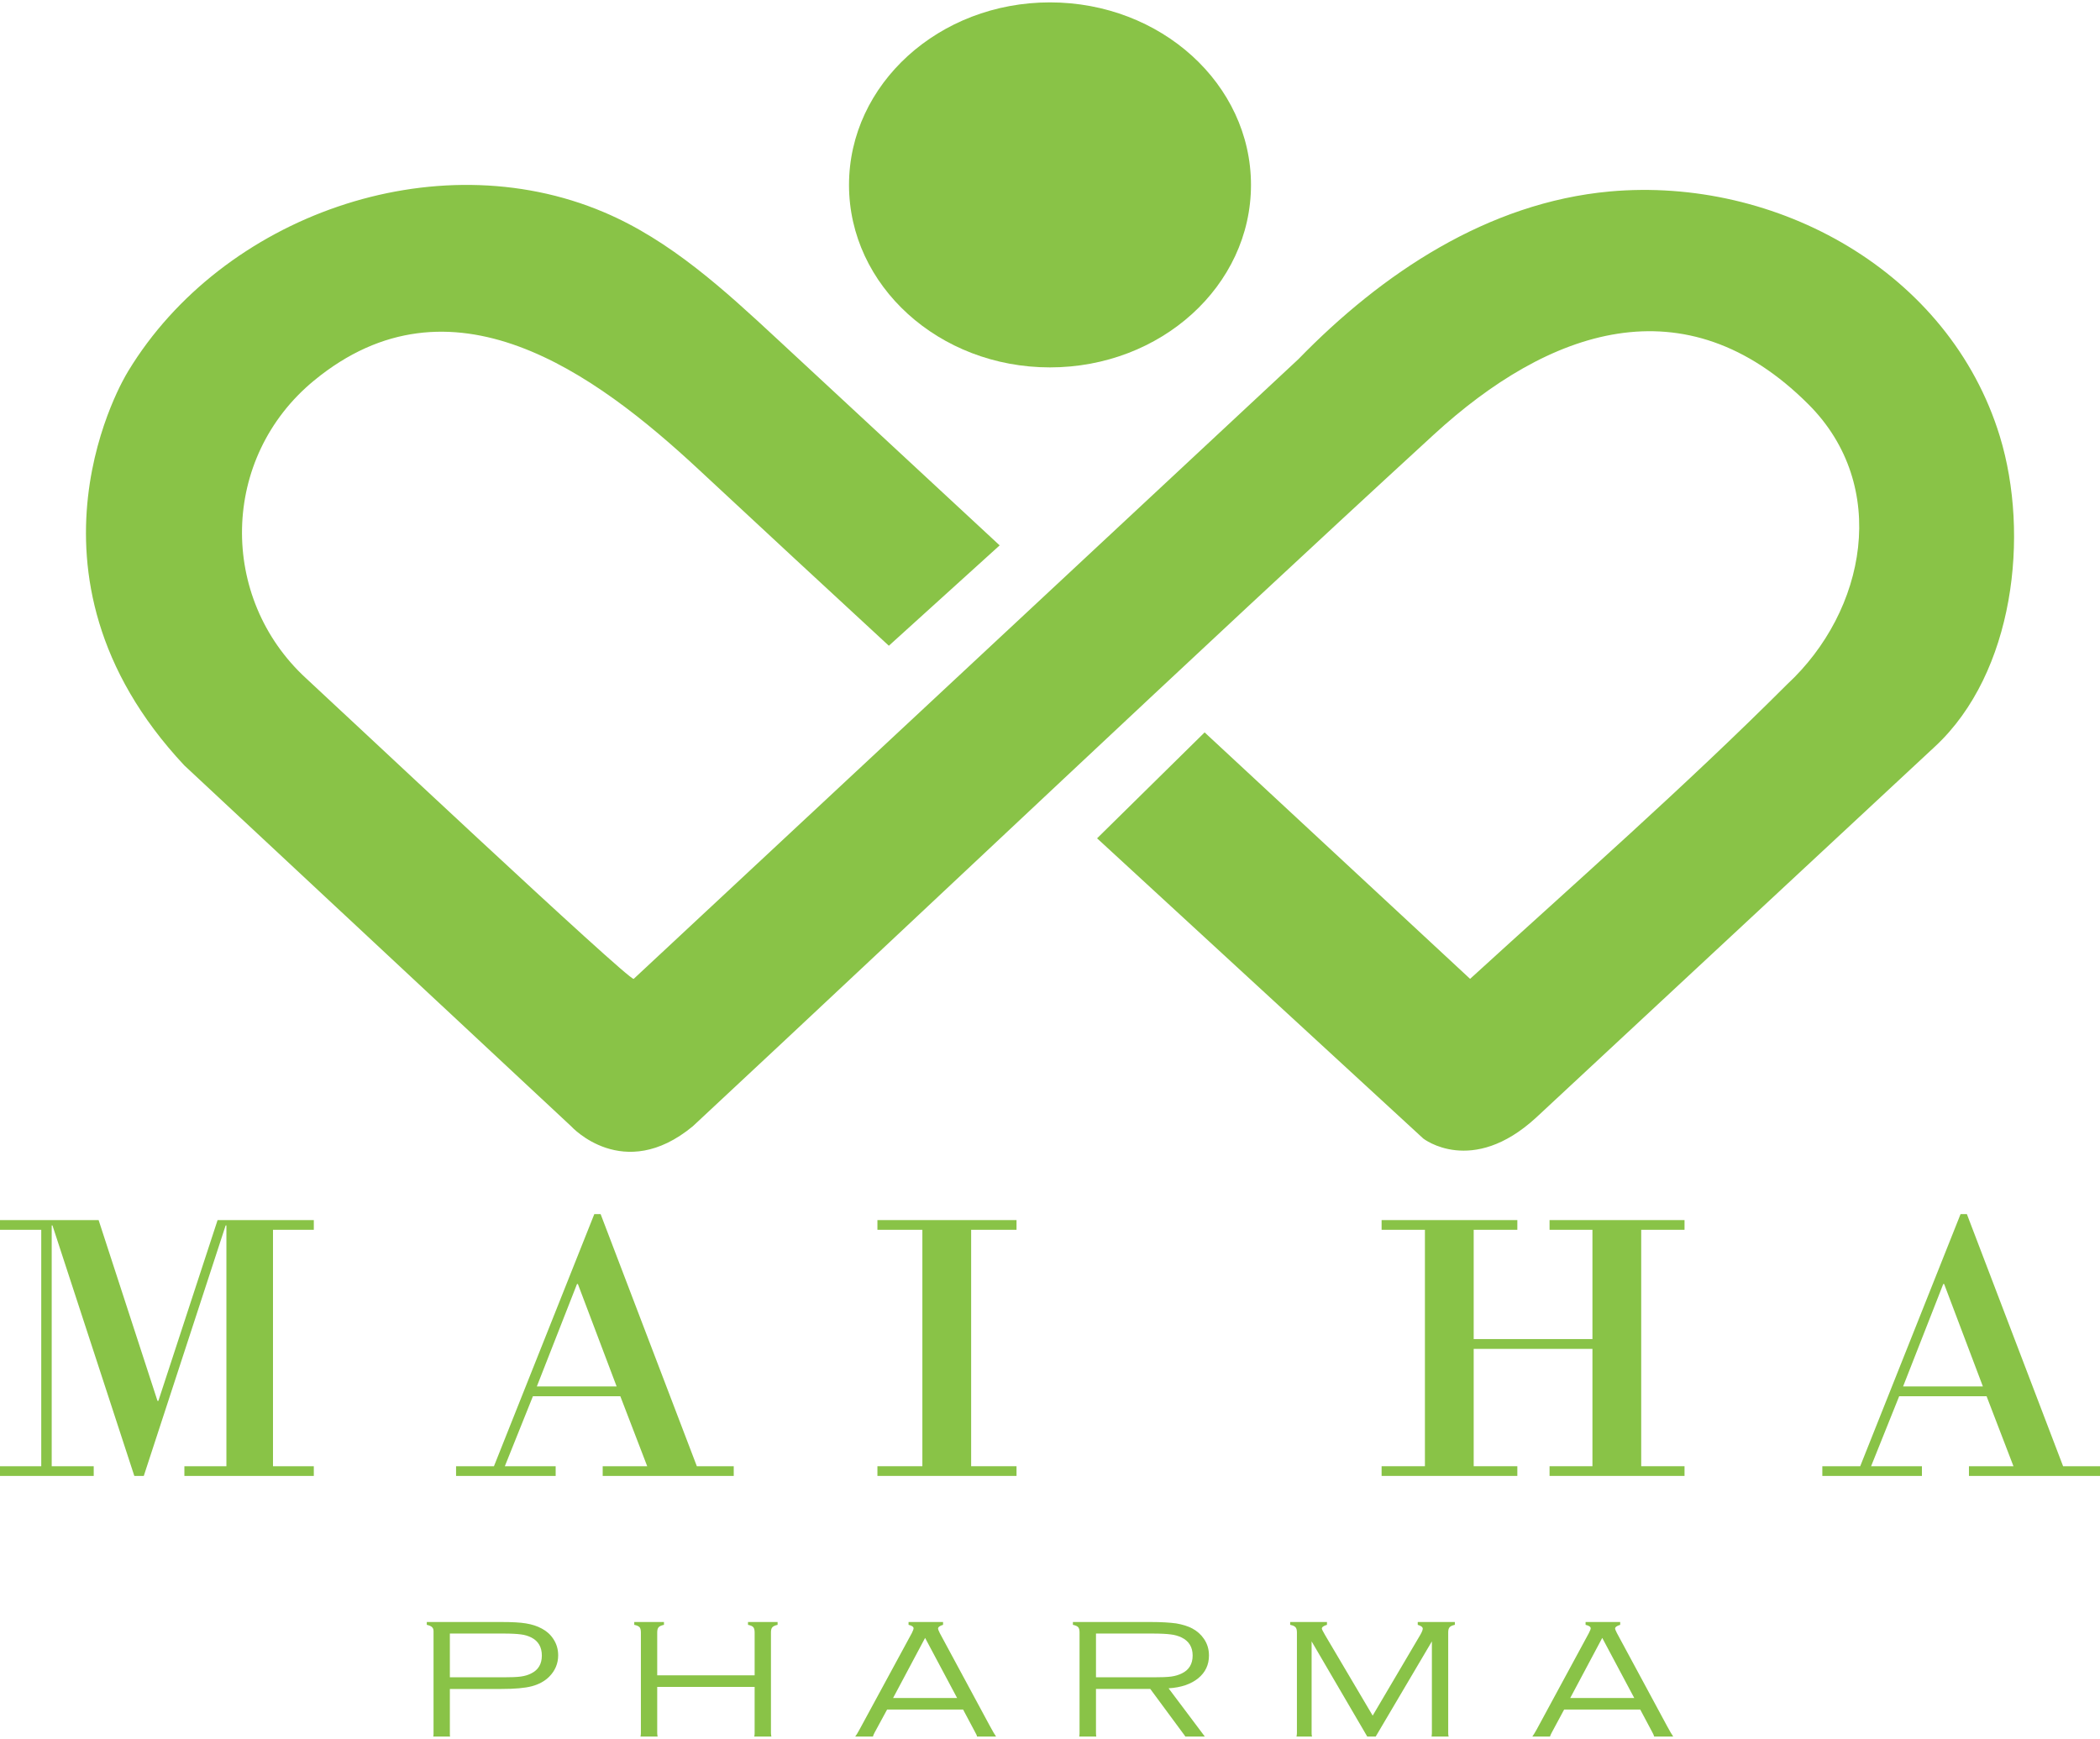<?xml version="1.0" encoding="UTF-8"?>
<!DOCTYPE svg PUBLIC "-//W3C//DTD SVG 1.1//EN" "http://www.w3.org/Graphics/SVG/1.1/DTD/svg11.dtd">
<!-- Creator: CorelDRAW -->
<svg xmlns="http://www.w3.org/2000/svg" xml:space="preserve" width="93px" height="77px" version="1.1" style="shape-rendering:geometricPrecision; text-rendering:geometricPrecision; image-rendering:optimizeQuality; fill-rule:evenodd; clip-rule:evenodd"
viewBox="0 0 19.293 15.93"
 xmlns:xlink="http://www.w3.org/1999/xlink"
 xmlns:xodm="http://www.corel.com/coreldraw/odm/2003">
 <defs>
  <style type="text/css">
   <![CDATA[
    .fil0 {fill:#89C347;fill-rule:nonzero}
   ]]>
  </style>
 </defs>
 <g id="Layer_x0020_1">
  <g id="_2450760344720">
   <path class="fil0" d="M11.493 1.677c0,0.926 -0.827,1.676 -1.847,1.676 -1.019,0 -1.846,-0.75 -1.846,-1.676 0,-0.926 0.827,-1.677 1.846,-1.677 1.02,0 1.847,0.751 1.847,1.677z"/>
   <path class="fil0" d="M8.166 5.91c0.34,-0.307 0.679,-0.615 1.018,-0.922 -0.68,-0.631 -1.36,-1.262 -2.041,-1.893 -0.486,-0.451 -0.985,-0.91 -1.596,-1.168 -1.556,-0.659 -3.505,0.037 -4.369,1.46 -0.004,0.006 -0.007,0.013 -0.011,0.019 0,0 -1.132,1.833 0.526,3.603l3.555 3.316c0,0 0.478,0.526 1.116,0 2.272,-2.116 4.523,-4.257 6.809,-6.355 1.051,-0.964 2.305,-1.414 3.442,-0.277 0.748,0.748 0.532,1.897 -0.198,2.573 -0.933,0.933 -1.936,1.814 -2.911,2.704l-2.439 -2.264 -0.988 0.973 2.997 2.758c0,0 0.446,0.35 1.036,-0.192 0,0 3.648,-3.394 3.667,-3.411 0.725,-0.675 0.87,-1.942 0.594,-2.847 -0.463,-1.514 -2.053,-2.388 -3.584,-2.25 -1.12,0.102 -2.094,0.752 -2.861,1.541 0,0 -6.106,5.692 -6.106,5.692 -0.033,0.031 -2.774,-2.545 -3.008,-2.759 -0.807,-0.74 -0.791,-2.028 0.071,-2.737 1.258,-1.035 2.576,-0.074 3.535,0.818 0.581,0.541 1.163,1.08 1.746,1.618z"/>
   <polygon class="fil0" points="0,11.186 0.906,11.186 1.447,12.847 1.455,12.847 1.999,11.186 2.883,11.186 2.883,11.275 2.508,11.275 2.508,13.447 2.883,13.447 2.883,13.536 1.694,13.536 1.694,13.447 2.08,13.447 2.08,11.235 2.073,11.235 1.321,13.536 1.234,13.536 0.482,11.235 0.475,11.235 0.475,13.447 0.861,13.447 0.861,13.536 0,13.536 0,13.447 0.379,13.447 0.379,11.275 0,11.275 "/>
   <path class="fil0" d="M4.932 12.714l0.733 0 -0.356 -0.941 -0.008 0 -0.369 0.941zm0.767 0.09l-0.803 0 -0.258 0.643 0.467 0 0 0.089 -0.915 0 0 -0.089 0.348 0 0.922 -2.316 0.058 0 0.884 2.316 0.339 0 0 0.089 -1.204 0 0 -0.089 0.409 0 -0.247 -0.643z"/>
   <polygon class="fil0" points="8.474,13.447 8.474,11.275 8.061,11.275 8.061,11.186 9.339,11.186 9.339,11.275 8.922,11.275 8.922,13.447 9.339,13.447 9.339,13.536 8.061,13.536 8.061,13.447 "/>
   <polygon class="fil0" points="13.091,13.447 13.091,11.275 12.693,11.275 12.693,11.186 13.94,11.186 13.94,11.275 13.539,11.275 13.539,12.279 14.63,12.279 14.63,11.275 14.236,11.275 14.236,11.186 15.476,11.186 15.476,11.275 15.078,11.275 15.078,13.447 15.476,13.447 15.476,13.536 14.236,13.536 14.236,13.447 14.63,13.447 14.63,12.369 13.539,12.369 13.539,13.447 13.94,13.447 13.94,13.536 12.693,13.536 12.693,13.447 "/>
   <path class="fil0" d="M17.484 12.714l0.733 0 -0.356 -0.941 -0.008 0 -0.369 0.941zm0.767 0.09l-0.803 0 -0.258 0.643 0.467 0 0 0.089 -0.915 0 0 -0.089 0.348 0 0.922 -2.316 0.058 0 0.884 2.316 0.339 0 0 0.089 -1.204 0 0 -0.089 0.409 0 -0.247 -0.643z"/>
   <path class="fil0" d="M4.881 15.35c-0.029,0.015 -0.06,0.024 -0.096,0.029 -0.035,0.005 -0.089,0.007 -0.162,0.007l-0.49 0 0 -0.402 0.49 0c0.074,0 0.127,0.003 0.163,0.008 0.035,0.004 0.066,0.014 0.095,0.028 0.065,0.033 0.097,0.089 0.097,0.166 0,0.077 -0.032,0.132 -0.097,0.164zm0.202 -0.317c-0.026,-0.04 -0.062,-0.072 -0.106,-0.095 -0.042,-0.023 -0.09,-0.038 -0.144,-0.047 -0.053,-0.009 -0.128,-0.013 -0.225,-0.013l-0.687 0 0 0.026c0.024,0.005 0.04,0.013 0.048,0.021 0.01,0.009 0.014,0.021 0.014,0.038l0 0.947c0,0.007 -0.001,0.014 -0.003,0.02l0.155 0c-0.002,-0.006 -0.002,-0.013 -0.002,-0.02l0 -0.417 0.475 0c0.121,0 0.213,-0.008 0.278,-0.025 0.064,-0.017 0.118,-0.046 0.16,-0.088 0.054,-0.055 0.082,-0.12 0.082,-0.196 0,-0.056 -0.015,-0.107 -0.045,-0.151z"/>
   <path class="fil0" d="M6.872 14.878l0 0.026c0.024,0.005 0.041,0.012 0.049,0.022 0.008,0.009 0.012,0.026 0.012,0.048l0 0.394 -0.895 0 0 -0.394c0,-0.022 0.004,-0.039 0.013,-0.048 0.008,-0.009 0.025,-0.017 0.049,-0.022l0 -0.026 -0.273 0 0 0.026c0.024,0.005 0.04,0.012 0.049,0.022 0.008,0.009 0.012,0.026 0.012,0.048l0 0.925c0,0.013 -0.001,0.023 -0.004,0.031l0.158 0c-0.002,-0.008 -0.004,-0.018 -0.004,-0.031l0 -0.425 0.895 0 0 0.425c0,0.013 -0.001,0.023 -0.004,0.031l0.158 0c-0.002,-0.008 -0.004,-0.019 -0.004,-0.031l0 -0.925c0,-0.022 0.004,-0.039 0.013,-0.048 0.008,-0.009 0.025,-0.017 0.048,-0.022l0 -0.026 -0.272 0z"/>
   <path class="fil0" d="M8.205 15.576l0.294 -0.552 0.294 0.552 -0.588 0zm0.888 0.255l-0.459 -0.851c-0.011,-0.022 -0.016,-0.036 -0.016,-0.041 0,-0.014 0.015,-0.026 0.046,-0.035l0 -0.026 -0.317 0 0 0.026c0.031,0.007 0.046,0.018 0.046,0.032 0,0.008 -0.005,0.022 -0.016,0.044l-0.479 0.883c-0.016,0.029 -0.029,0.052 -0.041,0.067l0.163 0c0.002,-0.009 0.007,-0.021 0.015,-0.036l0.115 -0.212 0.698 0 0.107 0.201c0.012,0.021 0.02,0.037 0.021,0.047l0.175 0c-0.013,-0.018 -0.032,-0.051 -0.058,-0.099z"/>
   <path class="fil0" d="M10.069 15.386l0 -0.402 0.515 0c0.077,0 0.134,0.003 0.171,0.008 0.037,0.004 0.07,0.014 0.1,0.028 0.068,0.033 0.102,0.089 0.102,0.166 0,0.077 -0.033,0.132 -0.099,0.164 -0.028,0.014 -0.061,0.024 -0.097,0.029 -0.037,0.005 -0.091,0.007 -0.164,0.007l-0.528 0zm0.667 0.101c0.115,-0.007 0.205,-0.038 0.272,-0.092 0.066,-0.054 0.099,-0.124 0.099,-0.209 0,-0.057 -0.015,-0.108 -0.046,-0.153 -0.027,-0.04 -0.062,-0.071 -0.106,-0.095 -0.041,-0.022 -0.091,-0.037 -0.148,-0.047 -0.058,-0.008 -0.135,-0.013 -0.234,-0.013l-0.716 0 0 0.026c0.024,0.005 0.04,0.012 0.049,0.022 0.008,0.009 0.012,0.026 0.012,0.048l0 0.925c0,0.013 -0.001,0.023 -0.003,0.031l0.157 0c-0.002,-0.008 -0.003,-0.019 -0.003,-0.031l0 -0.406 0.499 0 0.296 0.401c0.012,0.015 0.02,0.027 0.026,0.036l0.178 0 0 -0.001 -0.332 -0.442z"/>
   <path class="fil0" d="M13.025 14.878l0 0.026c0.031,0.009 0.046,0.021 0.046,0.035 0,0.011 -0.007,0.03 -0.022,0.056l-0.438 0.743 -0.435 -0.736c-0.021,-0.036 -0.032,-0.057 -0.032,-0.064 0,-0.013 0.016,-0.025 0.047,-0.034l0 -0.026 -0.338 0 0 0.026c0.024,0.005 0.041,0.012 0.049,0.022 0.009,0.009 0.013,0.026 0.013,0.048l0 0.925c0,0.013 -0.002,0.023 -0.004,0.031l0.143 0c-0.003,-0.008 -0.004,-0.019 -0.004,-0.031l0 -0.843 0.511 0.874 0.078 0 0.516 -0.874 0 0.843c0,0.013 -0.002,0.023 -0.003,0.031l0.157 0c-0.003,-0.008 -0.004,-0.019 -0.004,-0.031l0 -0.925c0,-0.022 0.004,-0.039 0.013,-0.048 0.008,-0.009 0.024,-0.017 0.048,-0.022l0 -0.026 -0.341 0z"/>
   <path class="fil0" d="M14.426 15.576l0.294 -0.552 0.294 0.552 -0.588 0zm0.888 0.255l-0.459 -0.851c-0.011,-0.022 -0.017,-0.036 -0.017,-0.041 0,-0.014 0.016,-0.026 0.047,-0.035l0 -0.026 -0.318 0 0 0.026c0.031,0.007 0.047,0.018 0.047,0.032 0,0.008 -0.006,0.022 -0.017,0.044l-0.478 0.883c-0.016,0.029 -0.03,0.052 -0.041,0.067l0.162 0c0.003,-0.009 0.008,-0.021 0.016,-0.036l0.114 -0.212 0.699 0 0.107 0.201c0.012,0.021 0.019,0.037 0.021,0.047l0.175 0c-0.013,-0.018 -0.032,-0.051 -0.058,-0.099z"/>
  </g>
 </g>
</svg>
